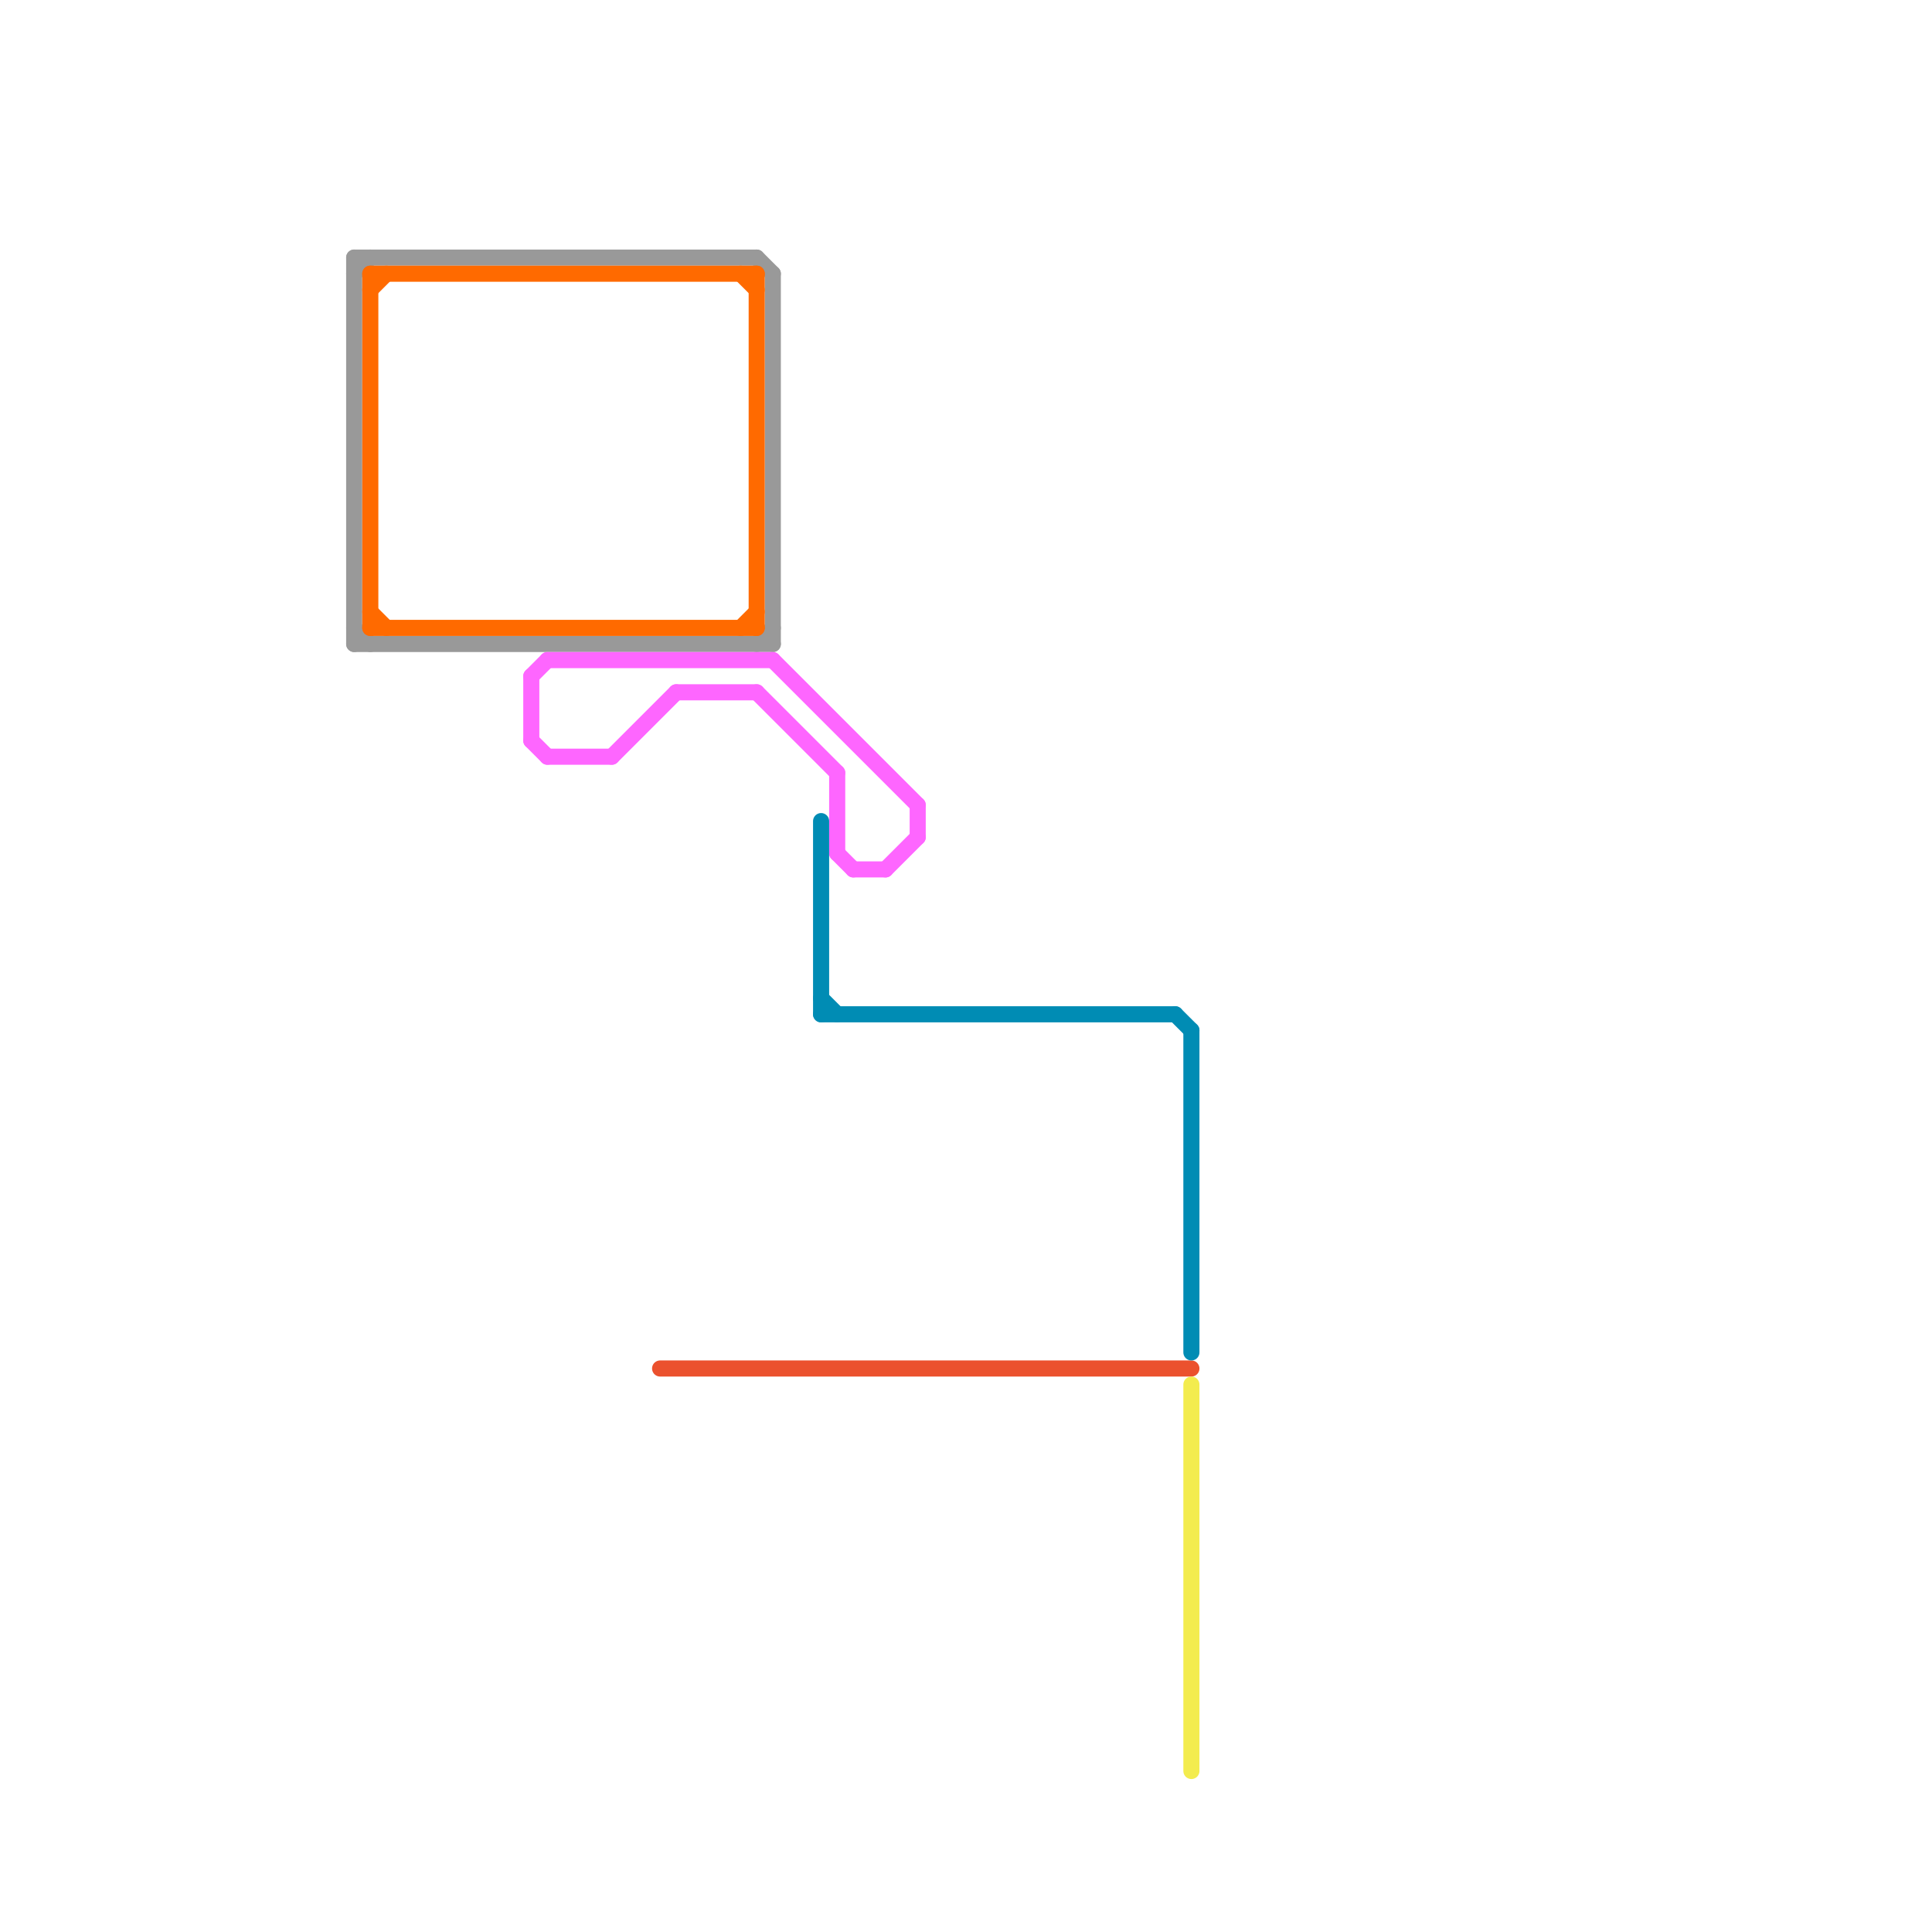 
<svg version="1.1" xmlns="http://www.w3.org/2000/svg" viewBox="0 0 120 120">
<style>text { font: 1px Helvetica; font-weight: 600; white-space: pre; dominant-baseline: central; } line { stroke-width: 1; fill: none; stroke-linecap: round; stroke-linejoin: round; } .c0 { stroke: #999999 } .c1 { stroke: #ff6a00 } .c2 { stroke: #fe66ff } .c3 { stroke: #eb512e } .c4 { stroke: #008cb4 } .c5 { stroke: #f3ec4e }</style><defs><g id="wm-xf"><circle r="1.2" fill="#000"/><circle r="0.9" fill="#fff"/><circle r="0.6" fill="#000"/><circle r="0.3" fill="#fff"/></g><g id="wm"><circle r="0.6" fill="#000"/><circle r="0.3" fill="#fff"/></g></defs><line class="c0" x1="22" y1="40" x2="48" y2="40"/><line class="c0" x1="22" y1="39" x2="23" y2="40"/><line class="c0" x1="48" y1="17" x2="48" y2="40"/><line class="c0" x1="22" y1="16" x2="47" y2="16"/><line class="c0" x1="22" y1="17" x2="23" y2="16"/><line class="c0" x1="22" y1="16" x2="22" y2="40"/><line class="c0" x1="47" y1="40" x2="48" y2="39"/><line class="c0" x1="47" y1="16" x2="48" y2="17"/><line class="c1" x1="23" y1="17" x2="47" y2="17"/><line class="c1" x1="46" y1="17" x2="47" y2="18"/><line class="c1" x1="47" y1="17" x2="47" y2="39"/><line class="c1" x1="23" y1="38" x2="24" y2="39"/><line class="c1" x1="23" y1="18" x2="24" y2="17"/><line class="c1" x1="46" y1="39" x2="47" y2="38"/><line class="c1" x1="23" y1="17" x2="23" y2="39"/><line class="c1" x1="23" y1="39" x2="47" y2="39"/><line class="c2" x1="53" y1="54" x2="55" y2="54"/><line class="c2" x1="52" y1="53" x2="53" y2="54"/><line class="c2" x1="33" y1="46" x2="34" y2="47"/><line class="c2" x1="34" y1="47" x2="38" y2="47"/><line class="c2" x1="34" y1="41" x2="48" y2="41"/><line class="c2" x1="48" y1="41" x2="57" y2="50"/><line class="c2" x1="42" y1="43" x2="47" y2="43"/><line class="c2" x1="55" y1="54" x2="57" y2="52"/><line class="c2" x1="57" y1="50" x2="57" y2="52"/><line class="c2" x1="33" y1="42" x2="33" y2="46"/><line class="c2" x1="52" y1="48" x2="52" y2="53"/><line class="c2" x1="47" y1="43" x2="52" y2="48"/><line class="c2" x1="33" y1="42" x2="34" y2="41"/><line class="c2" x1="38" y1="47" x2="42" y2="43"/><line class="c3" x1="41" y1="85" x2="74" y2="85"/><line class="c4" x1="51" y1="51" x2="51" y2="63"/><line class="c4" x1="74" y1="64" x2="74" y2="84"/><line class="c4" x1="51" y1="62" x2="52" y2="63"/><line class="c4" x1="51" y1="63" x2="73" y2="63"/><line class="c4" x1="73" y1="63" x2="74" y2="64"/><line class="c5" x1="74" y1="86" x2="74" y2="110"/>
</svg>
